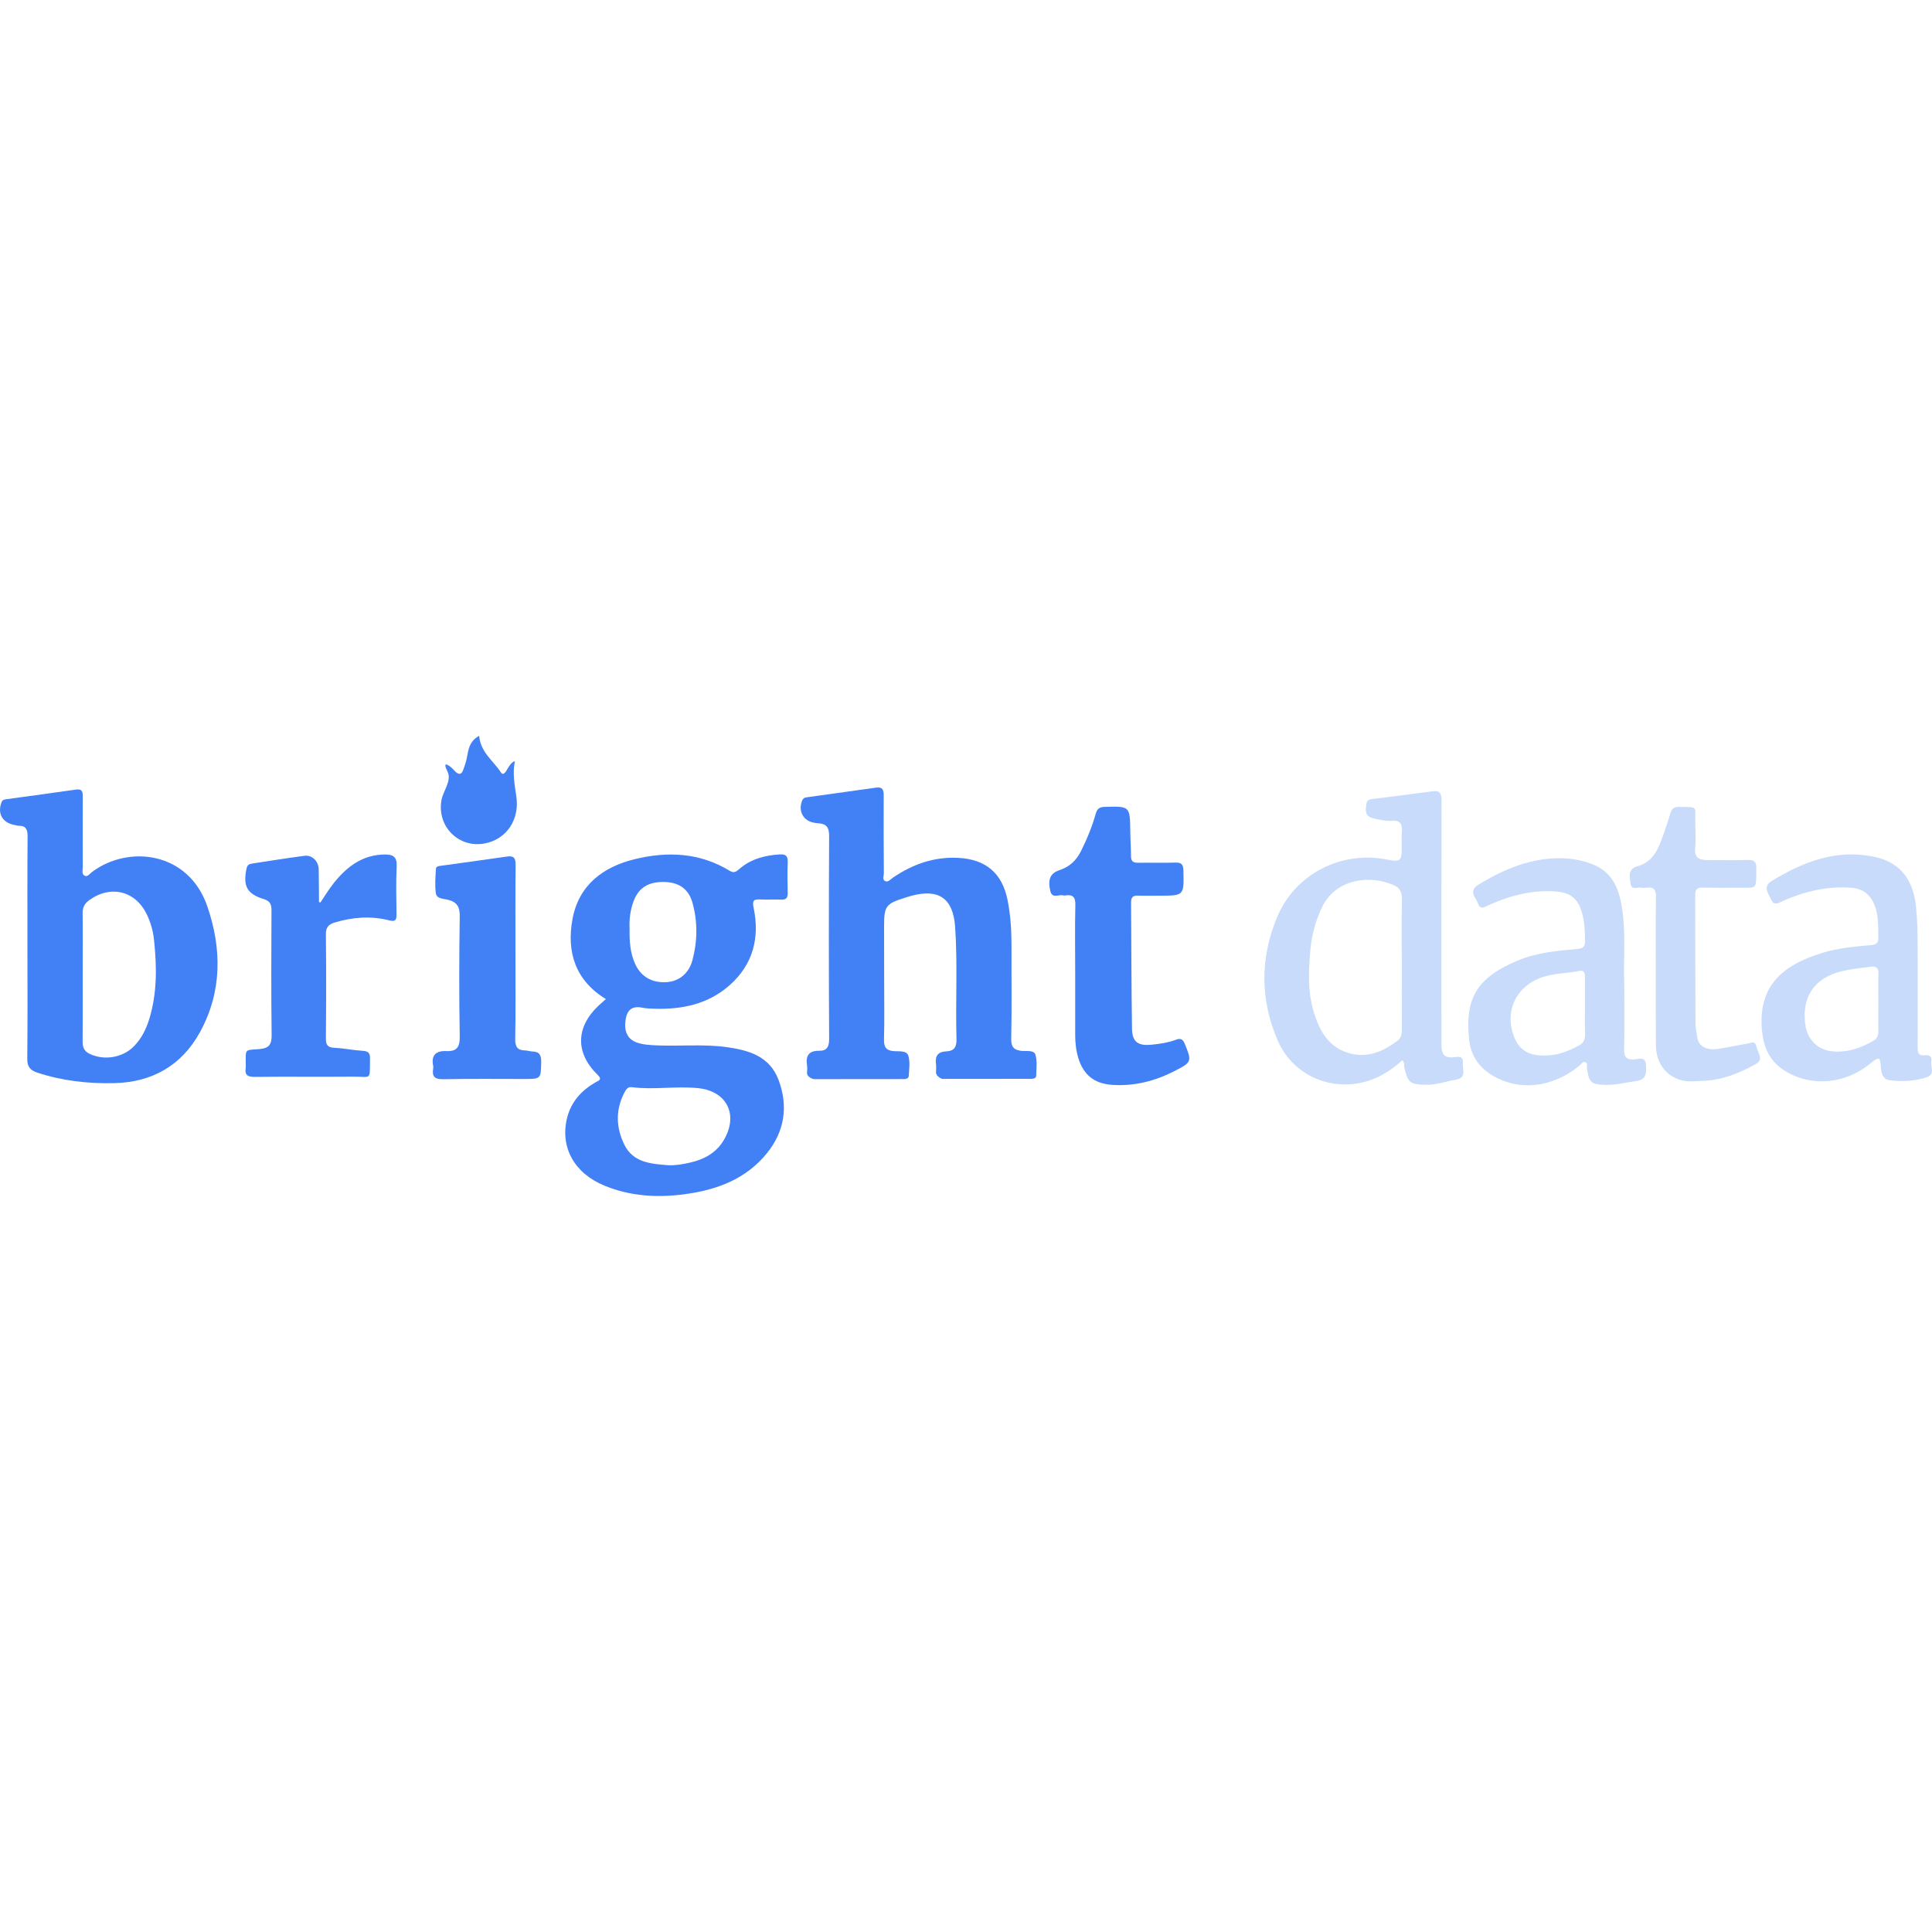 <?xml version="1.0" encoding="utf-8"?>
<!-- Generator: Adobe Illustrator 25.4.1, SVG Export Plug-In . SVG Version: 6.00 Build 0)  -->
<svg version="1.1" id="Layer_1" xmlns="http://www.w3.org/2000/svg" xmlns:xlink="http://www.w3.org/1999/xlink" x="0px" y="0px"
	 viewBox="0 0 250 250" style="enable-background:new 0 0 250 250;" xml:space="preserve">
<style type="text/css">
	.st0{fill:#4280F6;}
	.st1{fill:#C8DBFB;}
</style>
<g>
	<path class="st0" d="M78.4,129.28c-3.97-2.43-5.1-6.09-4.32-10.35c0.81-4.4,3.95-6.75,8.04-7.75c4.23-1.04,8.44-0.86,12.3,1.5
		c0.63,0.39,0.93,0.03,1.31-0.29c1.5-1.26,3.27-1.72,5.19-1.83c0.79-0.05,1.04,0.24,1.01,1.01c-0.05,1.31-0.04,2.63,0,3.95
		c0.02,0.65-0.19,0.93-0.87,0.89c-0.89-0.04-1.79,0.03-2.67-0.02c-0.82-0.04-1.08,0.1-0.88,1.04c0.83,3.9-0.06,7.37-3.1,10.06
		c-2.76,2.44-6.13,3.15-9.72,3.04c-0.51-0.02-1.03-0.02-1.52-0.13c-1.22-0.25-1.96,0.14-2.19,1.41c-0.28,1.54,0.16,2.62,1.37,3.07
		c0.84,0.31,1.74,0.35,2.63,0.39c2.97,0.13,5.95-0.18,8.91,0.21c2.93,0.39,5.69,1.16,6.85,4.25c1.27,3.38,0.81,6.62-1.48,9.47
		c-2.73,3.39-6.52,4.78-10.66,5.33c-3.53,0.48-7.04,0.27-10.39-1.11c-3.89-1.6-5.75-4.95-4.84-8.72c0.51-2.11,1.85-3.58,3.69-4.65
		c0.38-0.22,0.93-0.32,0.28-0.96c-2.91-2.83-2.85-6.16,0.1-8.95C77.72,129.88,78.04,129.61,78.4,129.28z M86.47,150.78
		c0.95,0.04,1.87-0.13,2.78-0.33c1.89-0.42,3.51-1.3,4.49-3.06c1.82-3.25,0.24-6.2-3.37-6.58c-2.88-0.3-5.76,0.24-8.63-0.13
		c-0.53-0.07-0.75,0.34-0.95,0.71c-1.16,2.24-1.08,4.53,0,6.73C81.94,150.46,84.25,150.6,86.47,150.78z M81.47,120.17
		c-0.03,1.67,0.08,3.19,0.74,4.61c0.76,1.62,2.17,2.42,4.03,2.31c1.62-0.1,2.9-1.12,3.36-2.84c0.66-2.46,0.69-4.95,0.01-7.42
		c-0.49-1.76-1.7-2.64-3.56-2.7c-2.08-0.07-3.37,0.7-4.04,2.42C81.54,117.76,81.41,119.02,81.47,120.17z"/>
	<path class="st0" d="M114.41,126.73c0,2.59,0.05,5.18-0.02,7.77c-0.03,1.03,0.31,1.46,1.32,1.52c0.65,0.04,1.61-0.09,1.82,0.57
		c0.26,0.81,0.11,1.76,0.06,2.65c-0.03,0.48-0.81,0.39-0.81,0.39l-11.47,0.01c0,0-0.95-0.21-0.88-0.88c0.03-0.29,0.04-0.6,0-0.89
		c-0.19-1.24,0.21-1.92,1.58-1.9c0.99,0.01,1.28-0.52,1.28-1.53c-0.05-8.75-0.05-17.49,0-26.24c0.01-1.15-0.36-1.62-1.44-1.67
		c-0.17-0.01-0.34-0.04-0.5-0.07c-1.43-0.22-2.12-1.57-1.53-2.91c0.15-0.35,0.43-0.36,0.72-0.4c2.94-0.41,5.88-0.81,8.82-1.23
		c0.82-0.12,1,0.27,0.99,1.01c-0.02,3.35,0,6.71,0.02,10.06c0,0.35-0.23,0.84,0.18,1.03c0.38,0.17,0.69-0.25,0.99-0.45
		c2.56-1.74,5.33-2.73,8.49-2.56c3.51,0.19,5.65,1.95,6.35,5.46c0.42,2.09,0.52,4.21,0.51,6.33c-0.02,3.86,0.05,7.73-0.04,11.59
		c-0.02,1.12,0.37,1.5,1.39,1.6c0.61,0.05,1.55-0.13,1.74,0.47c0.26,0.85,0.12,1.84,0.1,2.77c-0.01,0.41-0.69,0.37-0.69,0.37
		l-11.47,0.01c0,0-0.81-0.29-0.8-0.85c0.01-0.38,0.04-0.77-0.01-1.15c-0.13-1.01,0.32-1.52,1.31-1.56c1.06-0.05,1.38-0.55,1.35-1.63
		c-0.14-4.84,0.16-9.68-0.18-14.51c-0.26-3.66-2.11-4.95-5.67-3.99c-0.25,0.07-0.49,0.15-0.73,0.22c-2.57,0.8-2.79,1.09-2.79,3.71
		C114.41,122.15,114.41,124.44,114.41,126.73z"/>
	<path class="st0" d="M3.55,122.56c0-4.75-0.02-9.51,0.02-14.26c0.01-0.92-0.17-1.47-1.19-1.45c-0.16,0-0.33-0.07-0.5-0.1
		c-1.56-0.27-2.24-1.47-1.69-2.92c0.14-0.37,0.41-0.38,0.7-0.42c2.98-0.41,5.97-0.81,8.94-1.24c0.85-0.12,0.88,0.33,0.88,0.96
		c-0.01,3.01-0.01,6.03,0,9.04c0,0.4-0.18,0.96,0.27,1.16c0.36,0.16,0.66-0.3,0.96-0.52c4.73-3.51,12.46-2.61,14.89,4.48
		c1.89,5.51,1.91,11.06-0.96,16.28c-2.37,4.31-6.19,6.49-11.15,6.59c-3.38,0.07-6.68-0.3-9.91-1.37c-0.93-0.31-1.3-0.78-1.28-1.83
		C3.58,132.15,3.55,127.36,3.55,122.56z M10.7,126.45c0,2.76,0.02,5.52-0.01,8.28c-0.01,0.76,0.18,1.29,0.91,1.64
		c1.9,0.9,4.3,0.5,5.76-1.01c0.97-1,1.56-2.21,1.96-3.52c1.03-3.36,0.97-6.78,0.61-10.22c-0.12-1.14-0.43-2.25-0.93-3.29
		c-1.47-3.06-4.67-3.85-7.44-1.86c-0.6,0.43-0.88,0.93-0.87,1.7C10.73,120.93,10.7,123.69,10.7,126.45z"/>
	<path class="st1" d="M181.46,137.2c-1.62,1.46-3.41,2.56-5.62,2.96c-4.4,0.8-8.7-1.39-10.49-5.49c-2.31-5.31-2.3-10.67-0.1-15.98
		c2.31-5.58,8.29-8.65,14.24-7.46c1.71,0.34,1.9,0.18,1.9-1.55c0-0.68-0.05-1.36,0.01-2.04c0.09-1.02-0.25-1.54-1.34-1.43
		c-0.64,0.06-1.26-0.1-1.88-0.21c-1.32-0.24-1.6-0.62-1.37-1.97c0.07-0.41,0.25-0.57,0.65-0.62c2.63-0.33,5.27-0.66,7.9-1.02
		c1.04-0.14,1.17,0.37,1.17,1.25c-0.02,10.23-0.02,20.45-0.01,30.68c0,0.34,0,0.68,0,1.02c0.02,0.99,0.35,1.6,1.52,1.47
		c0.52-0.06,1.35-0.27,1.25,0.73c-0.08,0.8,0.58,1.93-0.94,2.18c-1.29,0.22-2.51,0.69-3.86,0.65c-2.04-0.06-2.3-0.23-2.76-2.19
		C181.64,137.88,181.79,137.51,181.46,137.2z M181.39,124.74c0-2.8-0.04-5.6,0.02-8.39c0.02-0.9-0.28-1.47-1.05-1.81
		c-3.18-1.4-7.54-0.8-9.3,2.87c-0.83,1.74-1.31,3.54-1.49,5.46c-0.28,2.93-0.38,5.83,0.61,8.65c0.73,2.09,1.81,3.9,4.11,4.67
		c2.49,0.83,4.55-0.04,6.5-1.48c0.54-0.4,0.62-0.95,0.61-1.57C181.38,130.34,181.39,127.54,181.39,124.74z"/>
	<path class="st1" d="M210.18,127.27c0,3.24,0.04,5.83-0.02,8.41c-0.02,1,0.19,1.49,1.31,1.41c0.55-0.04,1.46-0.46,1.52,0.73
		c0.05,1.02,0.1,1.89-1.33,2.08c-1.29,0.17-2.56,0.51-3.89,0.48c-1.88-0.05-2.15-0.26-2.42-2.15c-0.04-0.27,0.14-0.65-0.22-0.79
		c-0.34-0.13-0.5,0.24-0.72,0.42c-3.61,3-8.15,3.4-11.64,1.08c-1.61-1.07-2.49-2.63-2.67-4.43c-0.51-5.13,0.77-7.91,6.3-10.22
		c2.44-1.02,5.07-1.27,7.68-1.49c0.77-0.07,1.03-0.28,1.02-1.05c-0.03-1.48-0.05-2.94-0.64-4.36c-0.59-1.42-1.67-1.92-3.08-2.03
		c-3.04-0.24-5.88,0.5-8.63,1.71c-0.51,0.23-1.19,0.75-1.48-0.13c-0.26-0.77-1.35-1.61,0.05-2.47c3.27-2,6.7-3.44,10.61-3.42
		c1.44,0.01,2.88,0.27,4.21,0.81c2.67,1.08,3.44,3.4,3.8,5.99C210.4,121.22,210.04,124.58,210.18,127.27z M205.09,130.17
		c0-1.23-0.01-2.46,0-3.69c0-0.52-0.06-0.98-0.75-0.84c-1.45,0.3-2.93,0.28-4.37,0.69c-3.71,1.04-5.46,4.48-3.97,8.03
		c0.51,1.22,1.48,1.98,2.79,2.16c2.01,0.28,3.86-0.29,5.6-1.28c0.54-0.31,0.73-0.76,0.72-1.37
		C205.06,132.64,205.09,131.4,205.09,130.17z"/>
	<path class="st1" d="M248.15,127.28c0,2.72,0.01,5.43-0.01,8.15c0,0.66,0.02,1.21,0.91,1.12c0.54-0.06,0.99,0.12,0.86,0.75
		c-0.15,0.71,0.56,1.7-0.58,2.09c-1.55,0.52-3.16,0.59-4.77,0.4c-0.99-0.12-1.12-1.01-1.18-1.73c-0.08-1.15-0.16-1.45-1.24-0.54
		c-3.41,2.87-8.05,3.17-11.43,0.88c-1.75-1.18-2.49-2.91-2.7-4.94c-0.64-6.24,3.16-8.74,7.83-10.17c2.04-0.62,4.14-0.8,6.24-0.99
		c0.81-0.07,1-0.36,0.98-1.09c-0.04-1.31,0.04-2.62-0.42-3.89c-0.57-1.57-1.53-2.34-3.18-2.45c-3.03-0.21-5.88,0.46-8.64,1.66
		c-0.6,0.26-1.25,0.81-1.68-0.2c-0.34-0.8-1.08-1.61,0.16-2.36c4.12-2.5,8.44-4.16,13.36-3.07c3.21,0.71,4.89,2.91,5.26,6.34
		c0.18,1.69,0.22,3.37,0.22,5.07C248.15,123.97,248.15,125.63,248.15,127.28z M243.06,129.82c0-1.27-0.03-2.54,0.01-3.81
		c0.02-0.74-0.27-1.02-0.98-0.92c-1.21,0.17-2.43,0.28-3.62,0.55c-3.72,0.83-5.47,3.48-4.82,7.21c0.29,1.66,1.57,2.94,3.21,3.16
		c2.02,0.27,3.85-0.34,5.57-1.34c0.49-0.29,0.64-0.73,0.63-1.29C243.04,132.2,243.06,131.01,243.06,129.82z"/>
	<path class="st0" d="M139.13,125.77c0-2.89-0.05-5.77,0.02-8.66c0.03-1.04-0.33-1.39-1.31-1.24c-0.08,0.01-0.18,0.02-0.25,0
		c-0.57-0.18-1.44,0.48-1.68-0.58c-0.35-1.48-0.02-2.3,1.21-2.7c1.3-0.43,2.16-1.26,2.76-2.46c0.78-1.56,1.44-3.17,1.91-4.84
		c0.18-0.63,0.47-0.86,1.15-0.88c3.28-0.09,3.27-0.11,3.32,3.17c0.01,1.06,0.09,2.12,0.09,3.18c-0.01,0.67,0.27,0.89,0.91,0.88
		c1.61-0.02,3.23,0.03,4.84-0.02c0.77-0.02,1.01,0.23,1.03,1.01c0.08,3.27,0.1,3.27-3.09,3.27c-0.93,0-1.87,0.03-2.8-0.01
		c-0.67-0.02-0.89,0.26-0.88,0.91c0.04,5.43,0.04,10.86,0.12,16.29c0.02,1.7,0.75,2.26,2.46,2.1c1.1-0.1,2.19-0.26,3.23-0.65
		c0.59-0.22,0.89-0.09,1.14,0.53c0.93,2.29,0.92,2.37-1.32,3.52c-2.54,1.3-5.22,1.99-8.1,1.79c-2.27-0.16-3.68-1.27-4.35-3.45
		c-0.3-0.98-0.41-1.99-0.41-3.01C139.13,131.21,139.13,128.49,139.13,125.77z"/>
	<path class="st0" d="M41.46,116.78c0.57-0.84,1.11-1.74,1.76-2.55c1.68-2.09,3.68-3.62,6.54-3.66c1.08-0.01,1.63,0.28,1.57,1.52
		c-0.1,2.08-0.05,4.16-0.02,6.24c0.01,0.74-0.17,0.96-0.96,0.76c-2.36-0.59-4.71-0.42-7.03,0.28c-0.8,0.24-1.16,0.62-1.15,1.52
		c0.05,4.5,0.04,9,0,13.5c-0.01,0.89,0.29,1.16,1.15,1.2c1.23,0.06,2.44,0.32,3.67,0.39c0.75,0.05,0.91,0.38,0.89,1.04
		c-0.06,2.86,0.29,2.28-2.25,2.3c-4.2,0.04-8.41-0.02-12.61,0.03c-0.91,0.01-1.39-0.18-1.22-1.18c0.02-0.12,0-0.25,0-0.38
		c0.02-2.1-0.24-1.88,1.77-2.04c1.33-0.11,1.6-0.67,1.58-1.9c-0.07-5.35-0.04-10.7-0.02-16.05c0-0.78-0.17-1.2-1-1.46
		c-2.21-0.68-2.7-1.69-2.22-3.99c0.11-0.52,0.45-0.56,0.82-0.62c2.22-0.34,4.44-0.7,6.67-0.99c0.99-0.13,1.82,0.7,1.84,1.76
		c0.03,1.4,0.03,2.8,0.04,4.2C41.27,116.72,41.34,116.74,41.46,116.78z"/>
	<path class="st0" d="M66.7,123.37c0,3.69,0.04,7.38-0.03,11.07c-0.02,1.04,0.31,1.48,1.32,1.49c0.29,0,0.59,0.12,0.88,0.13
		c0.93,0.01,1.18,0.47,1.16,1.37c-0.05,2.19,0,2.19-2.24,2.19c-3.48,0-6.96-0.04-10.44,0.03c-1.09,0.02-1.47-0.33-1.3-1.36
		c0.02-0.12,0.02-0.26,0-0.38c-0.28-1.39,0.39-1.96,1.7-1.9c1.36,0.06,1.76-0.51,1.74-1.88c-0.09-5.17-0.08-10.35,0-15.53
		c0.02-1.22-0.32-1.87-1.52-2.17c-0.57-0.14-1.47-0.11-1.57-0.85c-0.15-1.04-0.05-2.11,0.01-3.17c0.02-0.34,0.44-0.35,0.73-0.39
		c2.81-0.39,5.63-0.77,8.44-1.18c0.92-0.14,1.15,0.2,1.14,1.09C66.68,115.73,66.7,119.55,66.7,123.37z"/>
	<path class="st1" d="M214.26,125.64c0-3.18-0.03-6.37,0.02-9.55c0.02-0.94-0.26-1.36-1.22-1.22c-0.21,0.03-0.43,0.04-0.63,0
		c-0.51-0.12-1.35,0.39-1.44-0.55c-0.08-0.85-0.43-1.87,0.93-2.24c2.08-0.57,2.72-2.39,3.35-4.17c0.31-0.88,0.62-1.76,0.87-2.66
		c0.18-0.64,0.52-0.85,1.19-0.84c2.46,0.05,2-0.15,2.04,2.04c0.02,1.1,0.08,2.21-0.02,3.31c-0.11,1.16,0.46,1.52,1.46,1.53
		c1.78,0.01,3.57,0.04,5.35-0.01c0.82-0.02,1.12,0.23,1.11,1.08c-0.05,2.86,0.19,2.49-2.42,2.51c-1.53,0.01-3.06,0.02-4.59-0.01
		c-0.65-0.01-0.9,0.22-0.9,0.89c0.02,5.52,0,11.04,0.03,16.56c0,0.67,0.14,1.34,0.25,2.01c0.17,1.04,1.17,1.62,2.59,1.42
		c1.29-0.19,2.57-0.49,3.86-0.69c0.43-0.07,1.05-0.47,1.19,0.4c0.12,0.75,1.05,1.61-0.09,2.24c-2.09,1.16-4.28,2.07-6.71,2.16
		c-1.05,0.04-2.13,0.2-3.16-0.14c-1.92-0.65-3.03-2.28-3.05-4.51C214.25,132.01,214.26,128.83,214.26,125.64
		C214.26,125.64,214.26,125.64,214.26,125.64z"/>
	<path class="st0" d="M62,95.21c0.19,2.16,1.85,3.24,2.82,4.74c0.25,0.38,0.48,0.11,0.67-0.16c0.21-0.31,0.6-1.21,1.15-1.28
		c-0.35,1.38-0.04,3.15,0.16,4.45c0.49,3.05-1.22,5.64-4.07,6.18c-3.38,0.65-6.22-2.21-5.6-5.62c0.23-1.24,1.37-2.5,0.77-3.7
		c-0.85-1.7,0.54-0.52,0.79-0.22c1.04,1.2,1.21,0.09,1.45-0.55c0.24-0.63,0.31-1.31,0.47-1.97C60.8,96.31,61.16,95.68,62,95.21z"/>
</g>
</svg>

